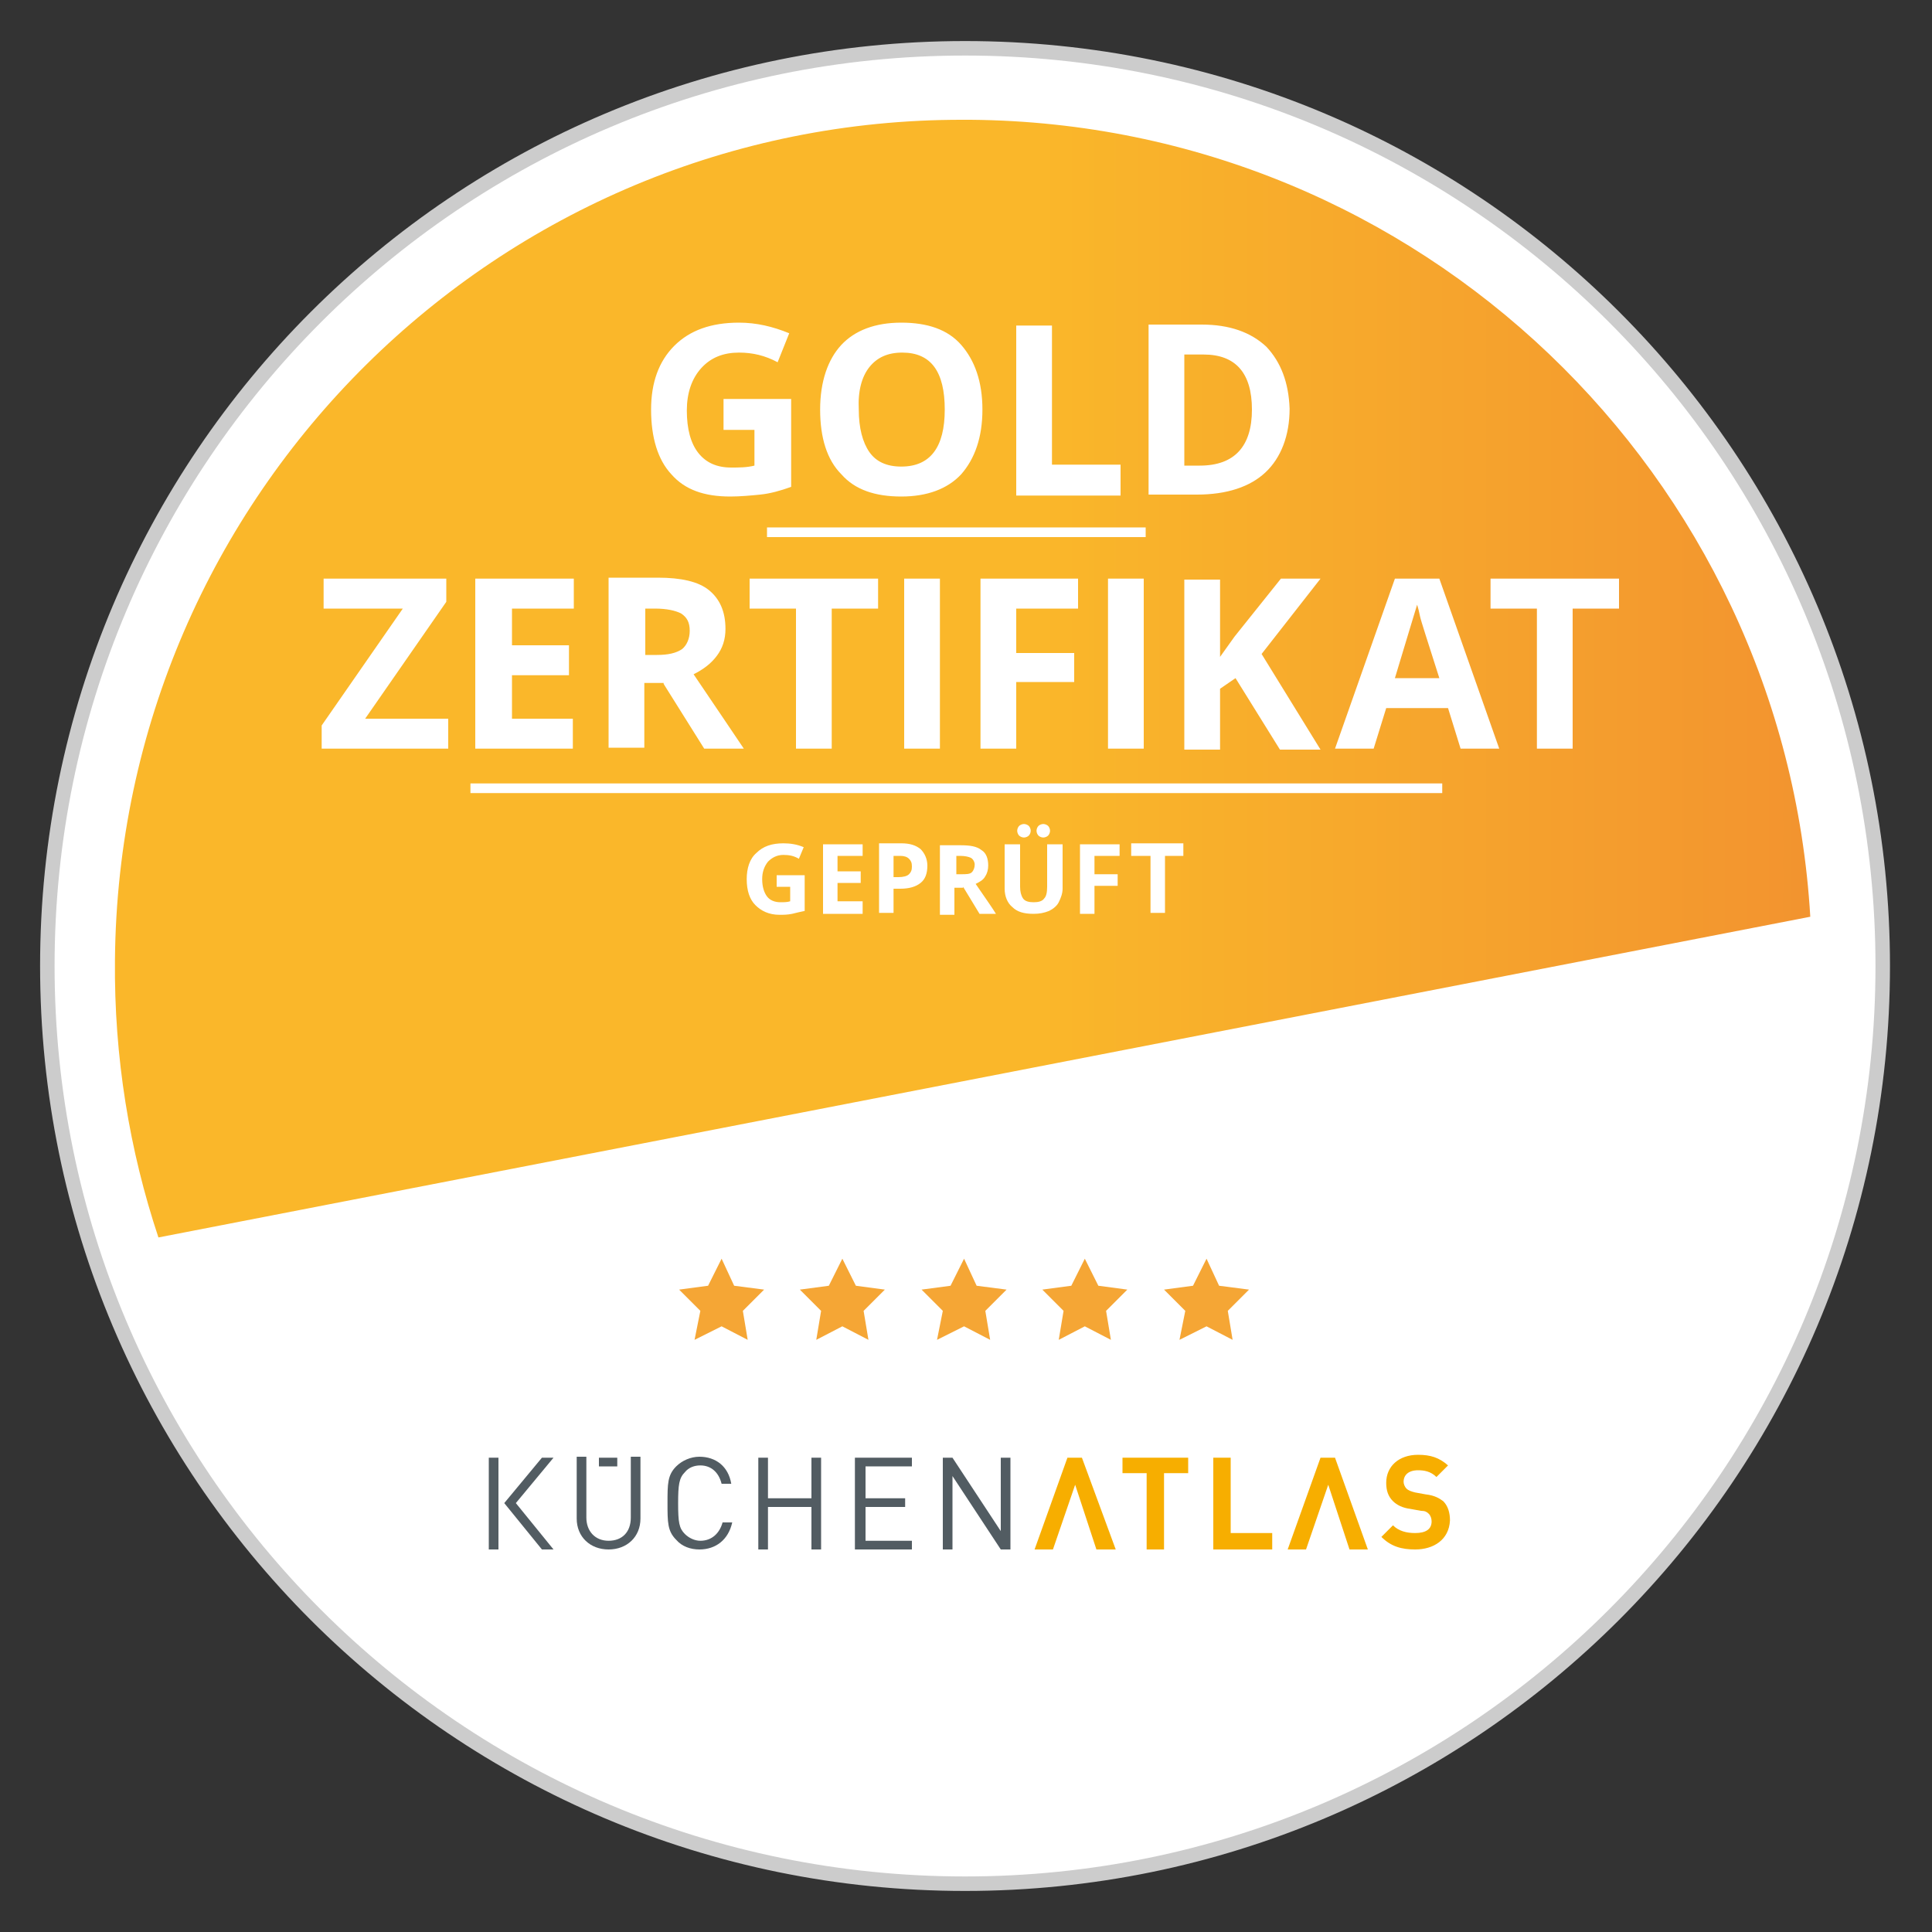 <?xml version="1.0" encoding="utf-8"?>
<!-- Generator: Adobe Illustrator 27.8.0, SVG Export Plug-In . SVG Version: 6.00 Build 0)  -->
<svg version="1.1" id="Ebene_1" xmlns="http://www.w3.org/2000/svg" xmlns:xlink="http://www.w3.org/1999/xlink" x="0px" y="0px"
	 viewBox="0 0 200 200" style="enable-background:new 0 0 200 200;" xml:space="preserve">
	    <rect x="0" y="0" width="200" height="200" fill="#333333" stroke="none"/>
	    <defs>
        <linearGradient id="_Linear1" x1="0" y1="0" x2="200" y2="0" gradientUnits="userSpaceOnUse" >
			<!-- <stop offset="0" style="stop-color:rgb(255,229,0);stop-opacity:1"/><stop offset="1" style="stop-color:rgb(216,135,60);stop-opacity:1"/> -->
			<stop  offset="0" style="stop-color:#FAB72A"/>
			<stop  offset="0.538" style="stop-color:#FAB72A"/>
			<stop  offset="1" style="stop-color:#F18E30"/>
		</linearGradient>
    </defs>
  <g>
        <path d="M99.9,195C152.3,195 194.9,152.5 194.9,100C194.9,47.5 152.4,5 99.9,5C47.4,5 4.9,47.5 4.9,100C4.9,152.5 47.4,195 99.9,195" style="fill:white;fill-rule:nonzero;stroke:rgb(204,204,204);stroke-width:1.5px;"/>
    </g>
    <g>
        <path d="M63,160.4C61.1,160.4 59.7,159.1 59.7,157.2L59.7,150.8L60.7,150.8L60.7,157.1C60.7,158.5 61.6,159.5 63,159.5C64.4,159.5 65.3,158.6 65.3,157.1L65.3,150.8L66.3,150.8L66.3,157.2C66.3,159.1 64.9,160.4 63,160.4M62,150.9L63.9,150.9L63.9,151.8L62,151.8L62,150.9Z" style="fill:rgb(82,92,98);fill-rule:nonzero;"/>
        <path d="M72.4,160.4C71.5,160.4 70.6,160.1 70,159.4C69.1,158.5 69.1,157.6 69.1,155.6C69.1,153.6 69.1,152.7 70,151.8C70.6,151.2 71.5,150.8 72.4,150.8C74.1,150.8 75.4,151.8 75.7,153.6L74.7,153.6C74.4,152.4 73.6,151.7 72.5,151.7C71.9,151.7 71.3,151.9 70.9,152.4C70.3,153 70.2,153.7 70.2,155.6C70.2,157.6 70.3,158.2 70.9,158.8C71.3,159.2 71.9,159.5 72.5,159.5C73.7,159.5 74.5,158.7 74.8,157.6L75.8,157.6C75.4,159.4 74.1,160.4 72.4,160.4" style="fill:rgb(82,92,98);fill-rule:nonzero;"/>
        <path d="M84,160.4L84,156L79.5,156L79.5,160.4L78.5,160.4L78.5,150.9L79.5,150.9L79.5,155.1L84,155.1L84,150.9L85,150.9L85,160.4L84,160.4Z" style="fill:rgb(82,92,98);fill-rule:nonzero;"/>
        <path d="M88.5,160.4L88.5,150.9L94.4,150.9L94.4,151.8L89.6,151.8L89.6,155.1L93.7,155.1L93.7,156L89.6,156L89.6,159.5L94.4,159.5L94.4,160.4L88.5,160.4Z" style="fill:rgb(82,92,98);fill-rule:nonzero;"/>
        <path d="M103.6,160.4L98.6,152.8L98.6,160.4L97.6,160.4L97.6,150.9L98.6,150.9L103.6,158.5L103.6,150.9L104.6,150.9L104.6,160.4L103.6,160.4Z" style="fill:rgb(82,92,98);fill-rule:nonzero;"/>
        <path d="M113.5,160.4L111.3,153.7L109,160.4L107.1,160.4L110.5,150.9L112,150.9L115.5,160.4L113.5,160.4Z" style="fill:rgb(247,174,0);fill-rule:nonzero;"/>
        <path d="M139.7,160.4L137.5,153.7L135.2,160.4L133.3,160.4L136.7,150.9L138.2,150.9L141.6,160.4L139.7,160.4Z" style="fill:rgb(247,174,0);fill-rule:nonzero;"/>
        <path d="M120.5,152.5L120.5,160.4L118.7,160.4L118.7,152.5L116.2,152.5L116.2,150.9L123,150.9L123,152.5L120.5,152.5Z" style="fill:rgb(247,174,0);fill-rule:nonzero;"/>
        <path d="M125.6,160.4L125.6,150.9L127.4,150.9L127.4,158.7L131.7,158.7L131.7,160.4L125.6,160.4Z" style="fill:rgb(247,174,0);fill-rule:nonzero;"/>
        <path d="M146.5,160.4C145.1,160.4 144,160.1 143,159.1L144.2,157.9C144.8,158.5 145.6,158.7 146.5,158.7C147.6,158.7 148.2,158.3 148.2,157.5C148.2,157.2 148.1,156.9 147.9,156.7C147.7,156.5 147.5,156.4 147.1,156.4L146,156.2C145.2,156.1 144.6,155.8 144.2,155.4C143.7,154.9 143.5,154.3 143.5,153.5C143.5,151.8 144.8,150.6 146.8,150.6C148.1,150.6 149,150.9 149.9,151.7L148.7,152.9C148.1,152.3 147.4,152.2 146.8,152.2C145.8,152.2 145.3,152.7 145.3,153.4C145.3,153.6 145.4,153.9 145.6,154.1C145.8,154.3 146.1,154.4 146.5,154.5L147.6,154.7C148.5,154.8 149,155.1 149.4,155.4C149.9,155.9 150.1,156.6 150.1,157.4C150,159.4 148.4,160.4 146.5,160.4" style="fill:rgb(247,174,0);fill-rule:nonzero;"/>
        <rect x="50.6" y="150.9" width="1" height="9.5" style="fill:rgb(82,92,98);"/>
        <path d="M57.3,150.9L56.1,150.9L52.2,155.6L56.1,160.4L57.3,160.4L53.4,155.6L57.3,150.9Z" style="fill:rgb(82,92,98);fill-rule:nonzero;"/>
        <path d="M11.9,99.4C11.8,109.4 13.4,119.1 16.4,128.1L187.4,94.9C184.7,49.2 147,12.8 100.5,12.4L99.7,12.4C51.6,12.3 12.3,51.1 11.9,99.4" style="fill:url(#_Linear1);"/>
    </g>
    <path d="M99.8,130.3L101.1,133.1L104.2,133.5L102,135.7L102.5,138.7L99.8,137.3L97,138.7L97.6,135.7L95.4,133.5L98.4,133.1L99.8,130.3Z" style="fill:rgb(245,166,53);fill-rule:nonzero;"/>
    <path d="M112.3,130.3L113.7,133.1L116.7,133.5L114.5,135.7L115,138.7L112.3,137.3L109.6,138.7L110.1,135.7L107.9,133.5L110.9,133.1L112.3,130.3Z" style="fill:rgb(245,166,53);fill-rule:nonzero;"/>
    <path d="M74.7,130.3L76,133.1L79.1,133.5L76.9,135.7L77.4,138.7L74.7,137.3L71.9,138.7L72.5,135.7L70.3,133.5L73.3,133.1L74.7,130.3Z" style="fill:rgb(245,166,53);fill-rule:nonzero;"/>
    <path d="M124.9,130.3L126.2,133.1L129.3,133.5L127.1,135.7L127.6,138.7L124.9,137.3L122.1,138.7L122.7,135.7L120.5,133.5L123.5,133.1L124.9,130.3Z" style="fill:rgb(245,166,53);fill-rule:nonzero;"/>
    <path d="M87.2,130.3L88.6,133.1L91.6,133.5L89.4,135.7L89.9,138.7L87.2,137.3L84.5,138.7L85,135.7L82.8,133.5L85.8,133.1L87.2,130.3Z" style="fill:rgb(245,166,53);fill-rule:nonzero;"/>
    <g>
        <path d="M162.8,63L167.6,63L167.6,59.9L154.3,59.9L154.3,63L159.1,63L159.1,77.5L162.8,77.5L162.8,63ZM144.4,70.2C145.6,66.2 146.4,63.6 146.7,62.6C146.8,62.9 146.9,63.3 147,63.8C147.1,64.3 147.8,66.4 149,70.2L144.4,70.2ZM155.2,77.5L149,59.9L144.4,59.9L138.2,77.5L142.2,77.5L143.5,73.3L149.9,73.3L151.2,77.5L155.2,77.5ZM130.6,67.7L136.7,59.9L132.6,59.9L127.8,65.9L126.3,68L126.3,60L122.6,60L122.6,77.6L126.3,77.6L126.3,71.3L127.9,70.2L132.5,77.6L136.7,77.6L130.6,67.7ZM118.4,59.9L114.7,59.9L114.7,77.5L118.4,77.5L118.4,59.9ZM105.2,70.6L111.2,70.6L111.2,67.6L105.2,67.6L105.2,63L111.6,63L111.6,59.9L101.5,59.9L101.5,77.5L105.2,77.5L105.2,70.6ZM97.3,59.9L93.6,59.9L93.6,77.5L97.3,77.5L97.3,59.9ZM86.1,63L90.9,63L90.9,59.9L77.6,59.9L77.6,63L82.4,63L82.4,77.5L86.1,77.5L86.1,63ZM68.7,70.8L72.9,77.5L77,77.5C76.2,76.3 74.5,73.8 71.8,69.8C72.8,69.3 73.6,68.7 74.2,67.9C74.8,67.1 75.1,66.2 75.1,65.1C75.1,63.3 74.5,62 73.4,61.1C72.3,60.2 70.5,59.8 68.1,59.8L63,59.8L63,77.4L66.7,77.4L66.7,70.7L68.7,70.7L68.7,70.8ZM66.7,63L67.8,63C69,63 69.9,63.2 70.5,63.5C71.1,63.9 71.4,64.4 71.4,65.3C71.4,66.1 71.1,66.8 70.6,67.2C70,67.6 69.2,67.8 68,67.8L66.8,67.8L66.8,63L66.7,63ZM59.4,74.4L53,74.4L53,69.9L58.9,69.9L58.9,66.8L53,66.8L53,63L59.4,63L59.4,59.9L49.2,59.9L49.2,77.5L59.3,77.5L59.3,74.4L59.4,74.4ZM46.4,74.4L37.8,74.4L46.2,62.3L46.2,59.9L33.5,59.9L33.5,63L41.7,63L33.3,75.1L33.3,77.5L46.4,77.5L46.4,74.4Z" style="fill:white;fill-rule:nonzero;"/>
        <path d="M124.2,48.2L122.6,48.2L122.6,36.7L124.6,36.7C127.9,36.7 129.6,38.6 129.6,42.4C129.6,46.2 127.8,48.2 124.2,48.2M131.1,35.9C129.5,34.4 127.3,33.6 124.4,33.6L118.9,33.6L118.9,51.2L123.9,51.2C127,51.2 129.4,50.4 131,48.9C132.6,47.4 133.5,45.1 133.5,42.3C133.4,39.6 132.6,37.5 131.1,35.9M116,51.3L116,48.1L108.9,48.1L108.9,33.7L105.2,33.7L105.2,51.3L116,51.3ZM90,38C90.8,37 91.9,36.5 93.4,36.5C96.4,36.5 97.8,38.5 97.8,42.4C97.8,46.3 96.3,48.3 93.3,48.3C91.8,48.3 90.7,47.8 90,46.8C89.3,45.8 88.9,44.3 88.9,42.4C88.8,40.5 89.2,39 90,38M99.5,35.7C98.1,34.1 96,33.4 93.3,33.4C90.6,33.4 88.5,34.2 87.1,35.7C85.7,37.2 84.9,39.5 84.9,42.4C84.9,45.3 85.6,47.6 87.1,49.1C88.5,50.7 90.6,51.4 93.3,51.4C96,51.4 98.1,50.6 99.5,49.1C100.9,47.5 101.7,45.3 101.7,42.4C101.7,39.5 100.9,37.3 99.5,35.7M74.8,44.5L78.1,44.5L78.1,48.2C77.3,48.4 76.5,48.4 75.7,48.4C74.2,48.4 73.1,47.9 72.3,46.9C71.5,45.9 71.1,44.4 71.1,42.5C71.1,40.7 71.6,39.2 72.6,38.1C73.6,37 74.9,36.5 76.5,36.5C77.9,36.5 79.2,36.8 80.5,37.5L81.7,34.5C80,33.8 78.3,33.4 76.5,33.4C73.6,33.4 71.4,34.2 69.8,35.8C68.2,37.4 67.4,39.6 67.4,42.4C67.4,45.3 68.1,47.6 69.5,49.1C70.9,50.7 72.9,51.4 75.6,51.4C76.6,51.4 77.7,51.3 78.7,51.2C79.7,51.1 80.8,50.8 81.9,50.4L81.9,41.3L74.9,41.3L74.9,44.5L74.8,44.5Z" style="fill:white;fill-rule:nonzero;"/>
        <path d="M120.5,88.6L122.5,88.6L122.5,87.3L117.1,87.3L117.1,88.6L119.1,88.6L119.1,94.5L120.6,94.5L120.6,88.6L120.5,88.6ZM113.3,91.7L115.7,91.7L115.7,90.5L113.3,90.5L113.3,88.6L115.9,88.6L115.9,87.4L111.8,87.4L111.8,94.6L113.3,94.6L113.3,91.7ZM107.5,86.5C107.6,86.6 107.8,86.7 108,86.7C108.2,86.7 108.4,86.6 108.5,86.5C108.6,86.4 108.7,86.2 108.7,86C108.7,85.8 108.6,85.6 108.5,85.5C108.4,85.4 108.2,85.3 108,85.3C107.8,85.3 107.6,85.4 107.5,85.5C107.4,85.6 107.3,85.8 107.3,86C107.3,86.2 107.4,86.4 107.5,86.5M105.5,86.5C105.6,86.6 105.8,86.7 106,86.7C106.2,86.7 106.4,86.6 106.5,86.5C106.6,86.4 106.7,86.2 106.7,86C106.7,85.8 106.6,85.6 106.5,85.5C106.4,85.4 106.2,85.3 106,85.3C105.8,85.3 105.6,85.4 105.5,85.5C105.4,85.6 105.3,85.8 105.3,86C105.3,86.2 105.4,86.4 105.5,86.5M108.4,87.4L108.4,91.8C108.4,92.4 108.3,92.8 108.1,93C107.9,93.3 107.5,93.4 107,93.4C106.5,93.4 106.1,93.3 105.9,93C105.7,92.7 105.6,92.3 105.6,91.8L105.6,87.4L104,87.4L104,92C104,92.8 104.3,93.5 104.8,93.9C105.3,94.4 106,94.6 107,94.6C107.6,94.6 108.1,94.5 108.6,94.3C109,94.1 109.4,93.8 109.6,93.4C109.8,93 110,92.5 110,92L110,87.4L108.4,87.4ZM99.7,91.8L101.4,94.6L103.1,94.6C102.8,94.1 102.1,93.1 101,91.5C101.4,91.3 101.8,91.1 102,90.7C102.2,90.4 102.3,90 102.3,89.6C102.3,88.9 102.1,88.3 101.6,88C101.1,87.6 100.4,87.5 99.4,87.5L97.3,87.5L97.3,94.7L98.8,94.7L98.8,91.9L99.7,91.9L99.7,91.8ZM98.9,88.6L99.4,88.6C99.9,88.6 100.3,88.7 100.5,88.8C100.7,88.9 100.9,89.2 100.9,89.5C100.9,89.8 100.8,90.1 100.6,90.3C100.4,90.5 100,90.5 99.5,90.5L99,90.5L99,88.6L98.9,88.6ZM95.3,87.9C94.8,87.5 94.2,87.3 93.3,87.3L91,87.3L91,94.5L92.5,94.5L92.5,92L93.2,92C94.1,92 94.8,91.8 95.3,91.4C95.8,91 96,90.4 96,89.6C96,88.9 95.7,88.3 95.3,87.9M92.5,88.6L93.2,88.6C93.6,88.6 93.9,88.7 94.1,88.9C94.3,89.1 94.4,89.3 94.4,89.7C94.4,90.1 94.3,90.3 94.1,90.5C93.9,90.7 93.5,90.8 93,90.8L92.5,90.8L92.5,88.6ZM89.3,93.3L86.7,93.3L86.7,91.4L89.1,91.4L89.1,90.2L86.7,90.2L86.7,88.6L89.3,88.6L89.3,87.4L85.2,87.4L85.2,94.6L89.3,94.6L89.3,93.3ZM80.4,91.8L81.8,91.8L81.8,93.3C81.5,93.4 81.1,93.4 80.8,93.4C80.2,93.4 79.7,93.2 79.4,92.8C79.1,92.4 78.9,91.8 78.9,91C78.9,90.3 79.1,89.7 79.5,89.2C79.9,88.8 80.4,88.5 81.1,88.5C81.7,88.5 82.2,88.6 82.7,88.9L83.2,87.7C82.5,87.4 81.8,87.3 81.1,87.3C79.9,87.3 79,87.6 78.3,88.3C77.6,88.9 77.3,89.9 77.3,91C77.3,92.2 77.6,93.1 78.2,93.7C78.8,94.3 79.6,94.7 80.7,94.7C81.1,94.7 81.5,94.7 82,94.6C82.4,94.5 82.8,94.4 83.3,94.3L83.3,90.6L80.4,90.6L80.4,91.8Z" style="fill:white;fill-rule:nonzero;"/>
    </g>
    <path d="M48.7,81.6L149.3,81.6" style="fill:none;fill-rule:nonzero;stroke:white;stroke-width:1px;stroke-miterlimit:4;"/>
    <path d="M79.4,55.1L118.6,55.1" style="fill:none;fill-rule:nonzero;stroke:white;stroke-width:1px;stroke-miterlimit:4;"/>
 
</svg>

